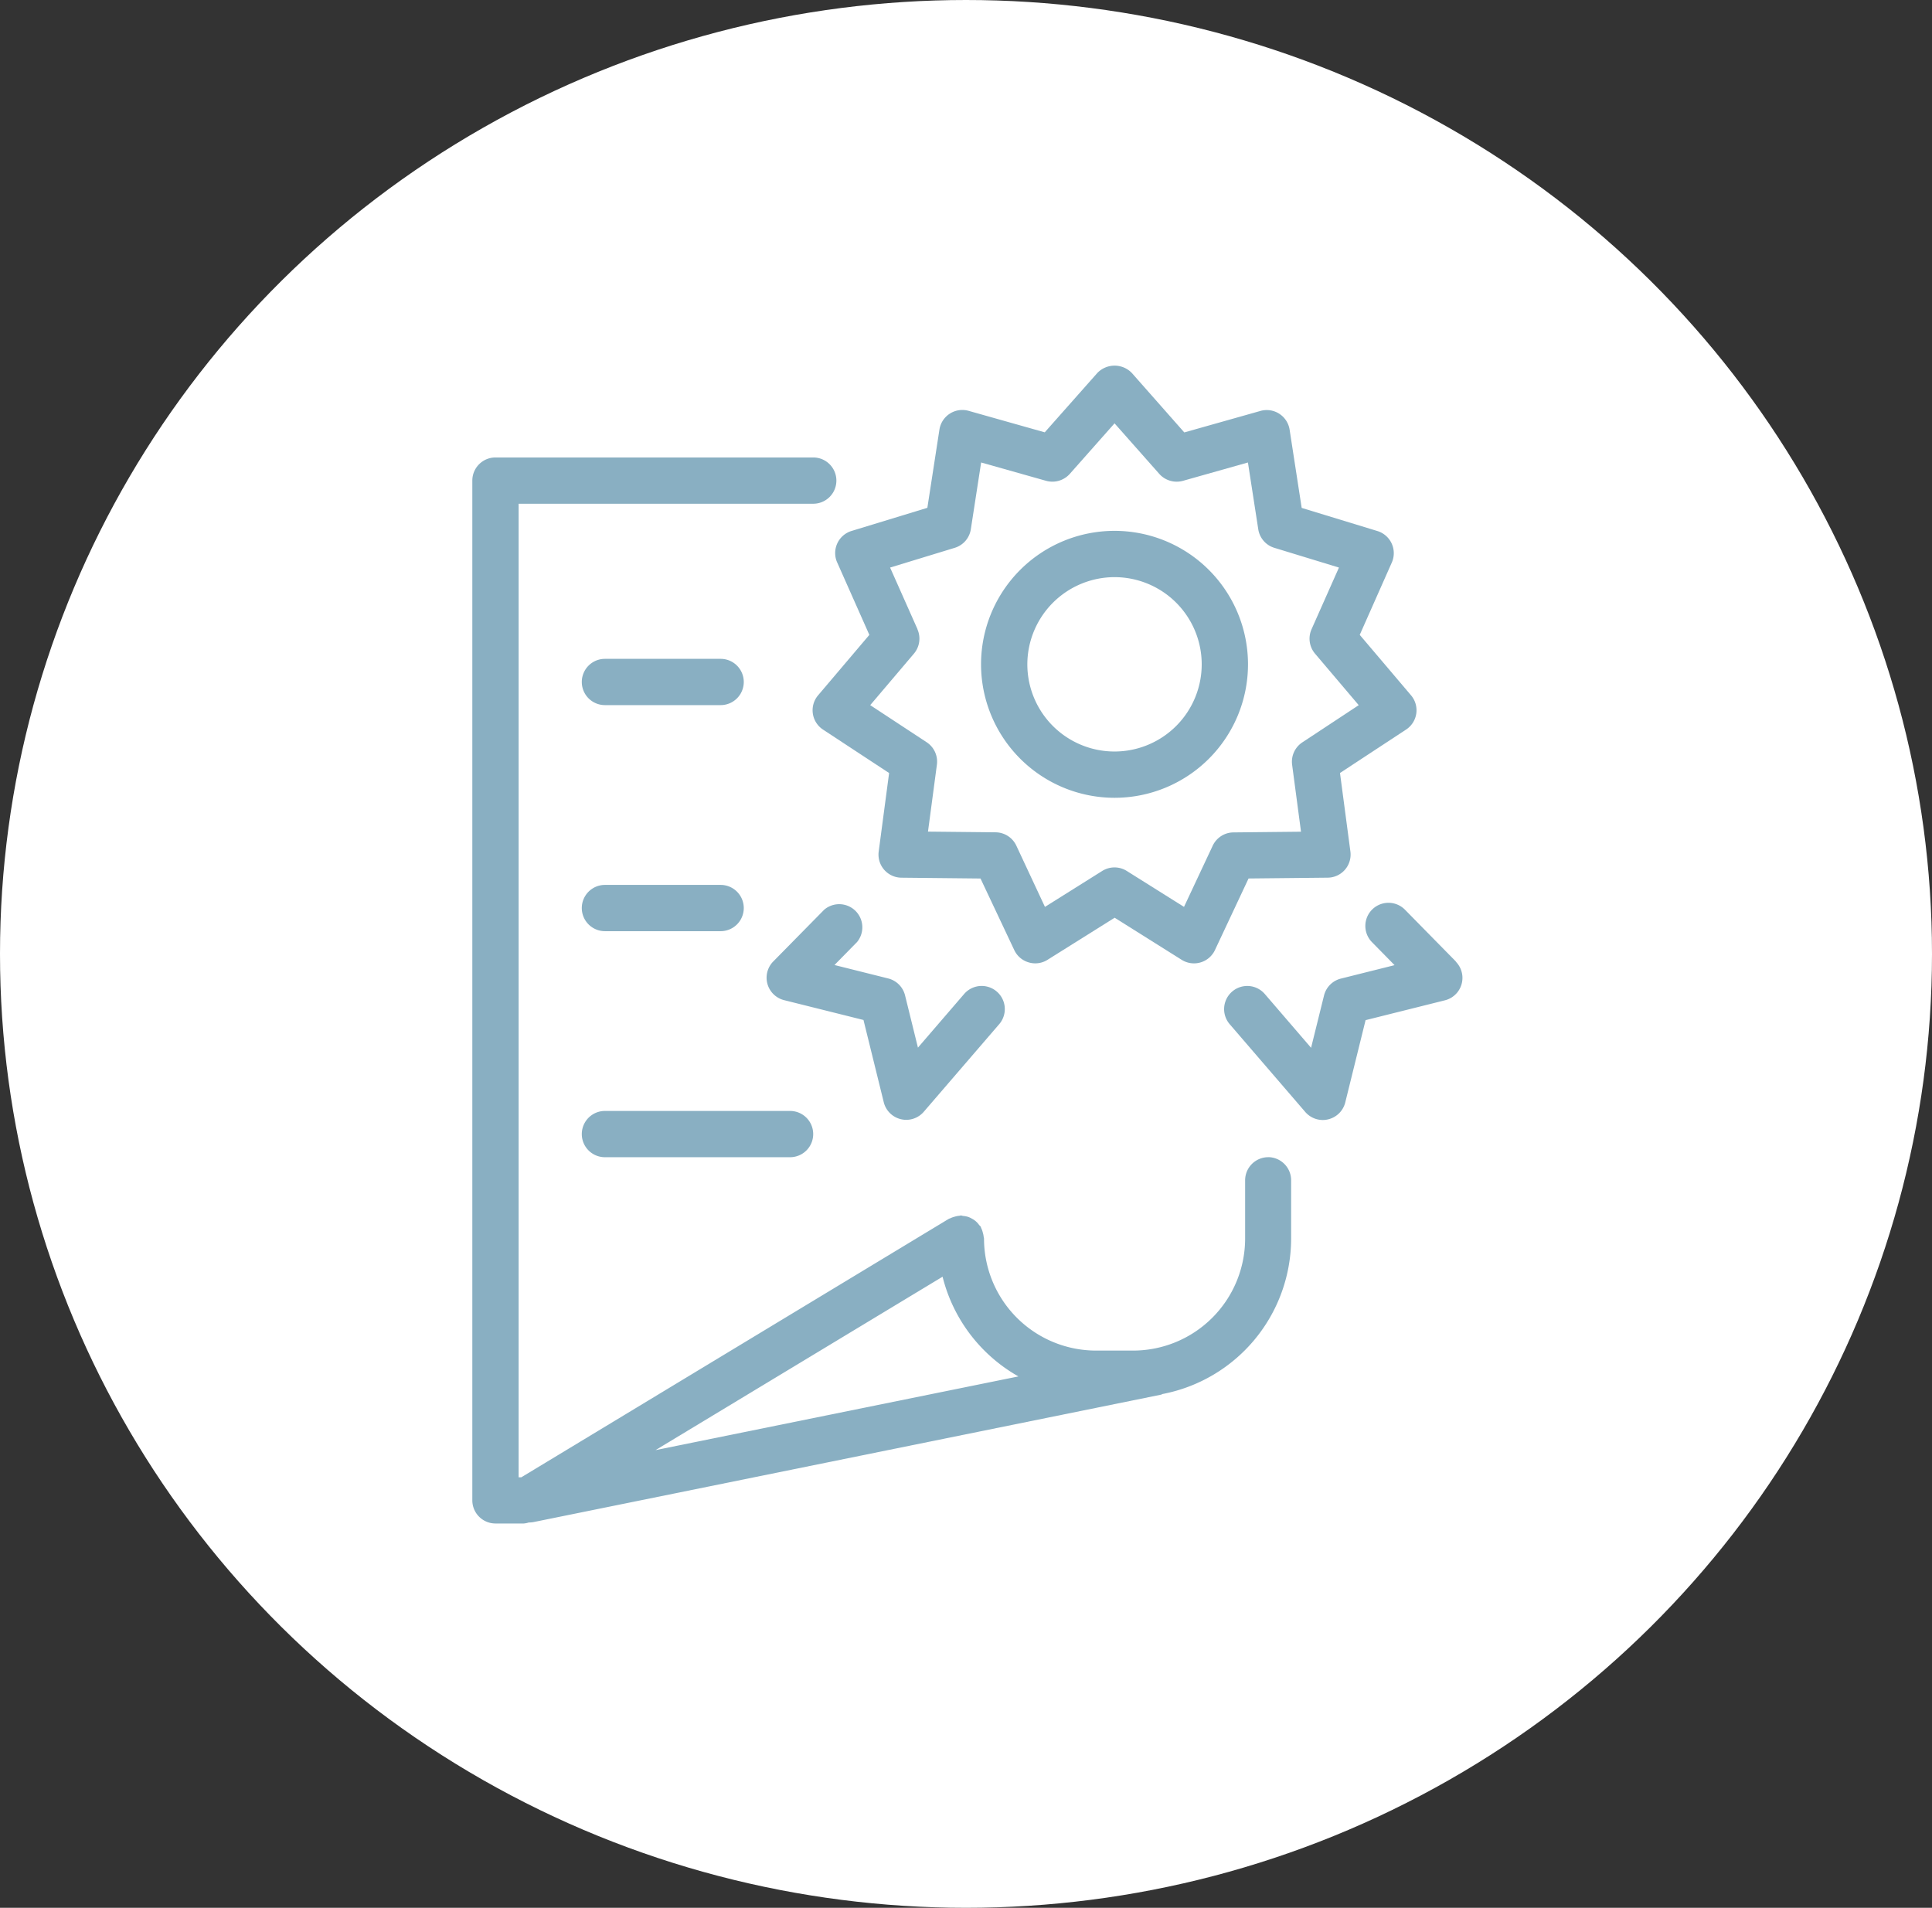 <svg xmlns="http://www.w3.org/2000/svg" xmlns:xlink="http://www.w3.org/1999/xlink" width="80" height="79" viewBox="0 0 80 79">
  <rect x="0" y="0" width="80" height="79" fill="#333333" stroke="none"/>
  <defs>
    <clipPath id="clip-path">
      <rect id="Rectangle_3109" data-name="Rectangle 3109" width="41.001" height="47.946" fill="#89afc2"/>
    </clipPath>
  </defs>
  <g id="Group_14392" data-name="Group 14392" transform="translate(0.211 0)">
    <ellipse id="Ellipse_36" data-name="Ellipse 36" cx="40" cy="39.5" rx="40" ry="39.5" transform="translate(-0.211 0)" fill="#fff"/>
    <g id="Group_14399" data-name="Group 14399" transform="translate(19.347 15.14)">
      <g id="Group_3567" data-name="Group 3567" transform="translate(0 0)" clip-path="url(#clip-path)">
        <path id="Path_4305" data-name="Path 4305" d="M42.084,25.644,39.977,23.5a.958.958,0,0,0-1.368,1.342l.936.953-2.221.556a.959.959,0,0,0-.7.7l-.536,2.166-1.916-2.227a.958.958,0,0,0-1.453,1.25l3.128,3.634a.959.959,0,0,0,.726.333.928.928,0,0,0,.222-.027.958.958,0,0,0,.708-.7l.842-3.408,3.284-.821a.957.957,0,0,0,.452-1.6" transform="translate(-1.357 -0.969)" fill="#89afc2"/>
        <path id="Path_4306" data-name="Path 4306" d="M17.568,31.473a.958.958,0,0,0,.707.7.93.93,0,0,0,.223.027.959.959,0,0,0,.726-.333l3.129-3.634a.958.958,0,0,0-1.452-1.25l-1.918,2.227-.534-2.165a.959.959,0,0,0-.7-.7l-2.222-.556.936-.953A.958.958,0,0,0,15.1,23.5L12.99,25.644a.958.958,0,0,0,.451,1.6l3.287.821Z" transform="translate(-0.531 -0.969)" fill="#89afc2"/>
        <path id="Path_4307" data-name="Path 4307" d="M15.722,8.15l1.332,3-2.121,2.5a.958.958,0,0,0,.2,1.42l2.739,1.8-.431,3.25a.957.957,0,0,0,.94,1.084l3.276.034L23.054,24.2a.953.953,0,0,0,.6.512.931.931,0,0,0,.27.039.944.944,0,0,0,.509-.147l2.778-1.742,2.774,1.742a.959.959,0,0,0,1.378-.4l1.393-2.967,3.278-.034a.956.956,0,0,0,.939-1.084l-.431-3.25,2.739-1.8a.956.956,0,0,0,.2-1.42l-2.121-2.5,1.33-3a.959.959,0,0,0-.6-1.3l-3.134-.957-.5-3.241a.959.959,0,0,0-1.207-.775l-3.154.89L27.926.308a.991.991,0,0,0-1.435,0L24.317,2.762l-3.154-.89a.96.96,0,0,0-1.207.775l-.5,3.241-3.135.957a.957.957,0,0,0-.6,1.305m3.328,2.767L17.913,8.362l2.676-.817a.956.956,0,0,0,.667-.769l.427-2.765,2.693.76a.969.969,0,0,0,.977-.287l1.854-2.094,1.853,2.094a.968.968,0,0,0,.978.287l2.692-.76.428,2.765a.954.954,0,0,0,.667.769l2.674.817-1.136,2.557a.959.959,0,0,0,.146,1.008l1.809,2.133L34.983,15.6a.959.959,0,0,0-.423.928l.368,2.772-2.8.029a.958.958,0,0,0-.857.552l-1.188,2.532-2.368-1.487a.956.956,0,0,0-1.02,0l-2.37,1.487L23.14,19.877a.959.959,0,0,0-.858-.552l-2.8-.029.369-2.772a.959.959,0,0,0-.423-.928l-2.338-1.537,1.81-2.133a.961.961,0,0,0,.145-1.009" transform="translate(-0.614 0)" fill="#89afc2"/>
        <path id="Path_4308" data-name="Path 4308" d="M27.512,18.194a5.527,5.527,0,1,0-5.529-5.526,5.533,5.533,0,0,0,5.529,5.526m0-9.137A3.61,3.61,0,1,1,23.9,12.668a3.616,3.616,0,0,1,3.613-3.611" transform="translate(-0.918 -0.298)" fill="#89afc2"/>
        <path id="Path_4309" data-name="Path 4309" d="M32.958,32.944A.958.958,0,0,0,32,33.9v2.415a4.642,4.642,0,0,1-4.637,4.637H25.826a4.643,4.643,0,0,1-4.638-4.637.652.652,0,0,0-.013-.065.945.945,0,0,0-.037-.185.922.922,0,0,0-.066-.185c-.011-.02-.011-.041-.022-.06s-.05-.049-.072-.079a.812.812,0,0,0-.286-.249.928.928,0,0,0-.159-.075.957.957,0,0,0-.2-.04c-.034,0-.065-.02-.1-.02s-.04.011-.061.012a.919.919,0,0,0-.2.039.931.931,0,0,0-.177.064c-.02.011-.042.011-.061.022L2.027,46.2h-.11V5.885h12.2a.958.958,0,1,0,0-1.916H.958A.958.958,0,0,0,0,4.927V47.154a.959.959,0,0,0,.958.958H2.13a.942.942,0,0,0,.208-.042h.012l0,0h0l0,0a.952.952,0,0,0,.186-.017l25.975-5.274c.025,0,.043-.021.067-.028a6.564,6.564,0,0,0,5.327-6.435V33.9a.958.958,0,0,0-.958-.958M22.613,42.022,7.585,45.074l11.887-7.181a6.568,6.568,0,0,0,3.141,4.129" transform="translate(0 -0.166)" fill="#89afc2"/>
        <path id="Path_4310" data-name="Path 4310" d="M5.689,14.587H10.48a.958.958,0,1,0,0-1.916H5.689a.958.958,0,0,0,0,1.916" transform="translate(-0.198 -0.529)" fill="#89afc2"/>
        <path id="Path_4311" data-name="Path 4311" d="M5.689,24.356H10.48a.958.958,0,1,0,0-1.916H5.689a.958.958,0,1,0,0,1.916" transform="translate(-0.198 -0.937)" fill="#89afc2"/>
        <path id="Path_4312" data-name="Path 4312" d="M5.689,34.124h7.666a.958.958,0,0,0,0-1.916H5.689a.958.958,0,0,0,0,1.916" transform="translate(-0.198 -1.345)" fill="#89afc2"/>
      </g>
    </g>
  </g>
</svg>
